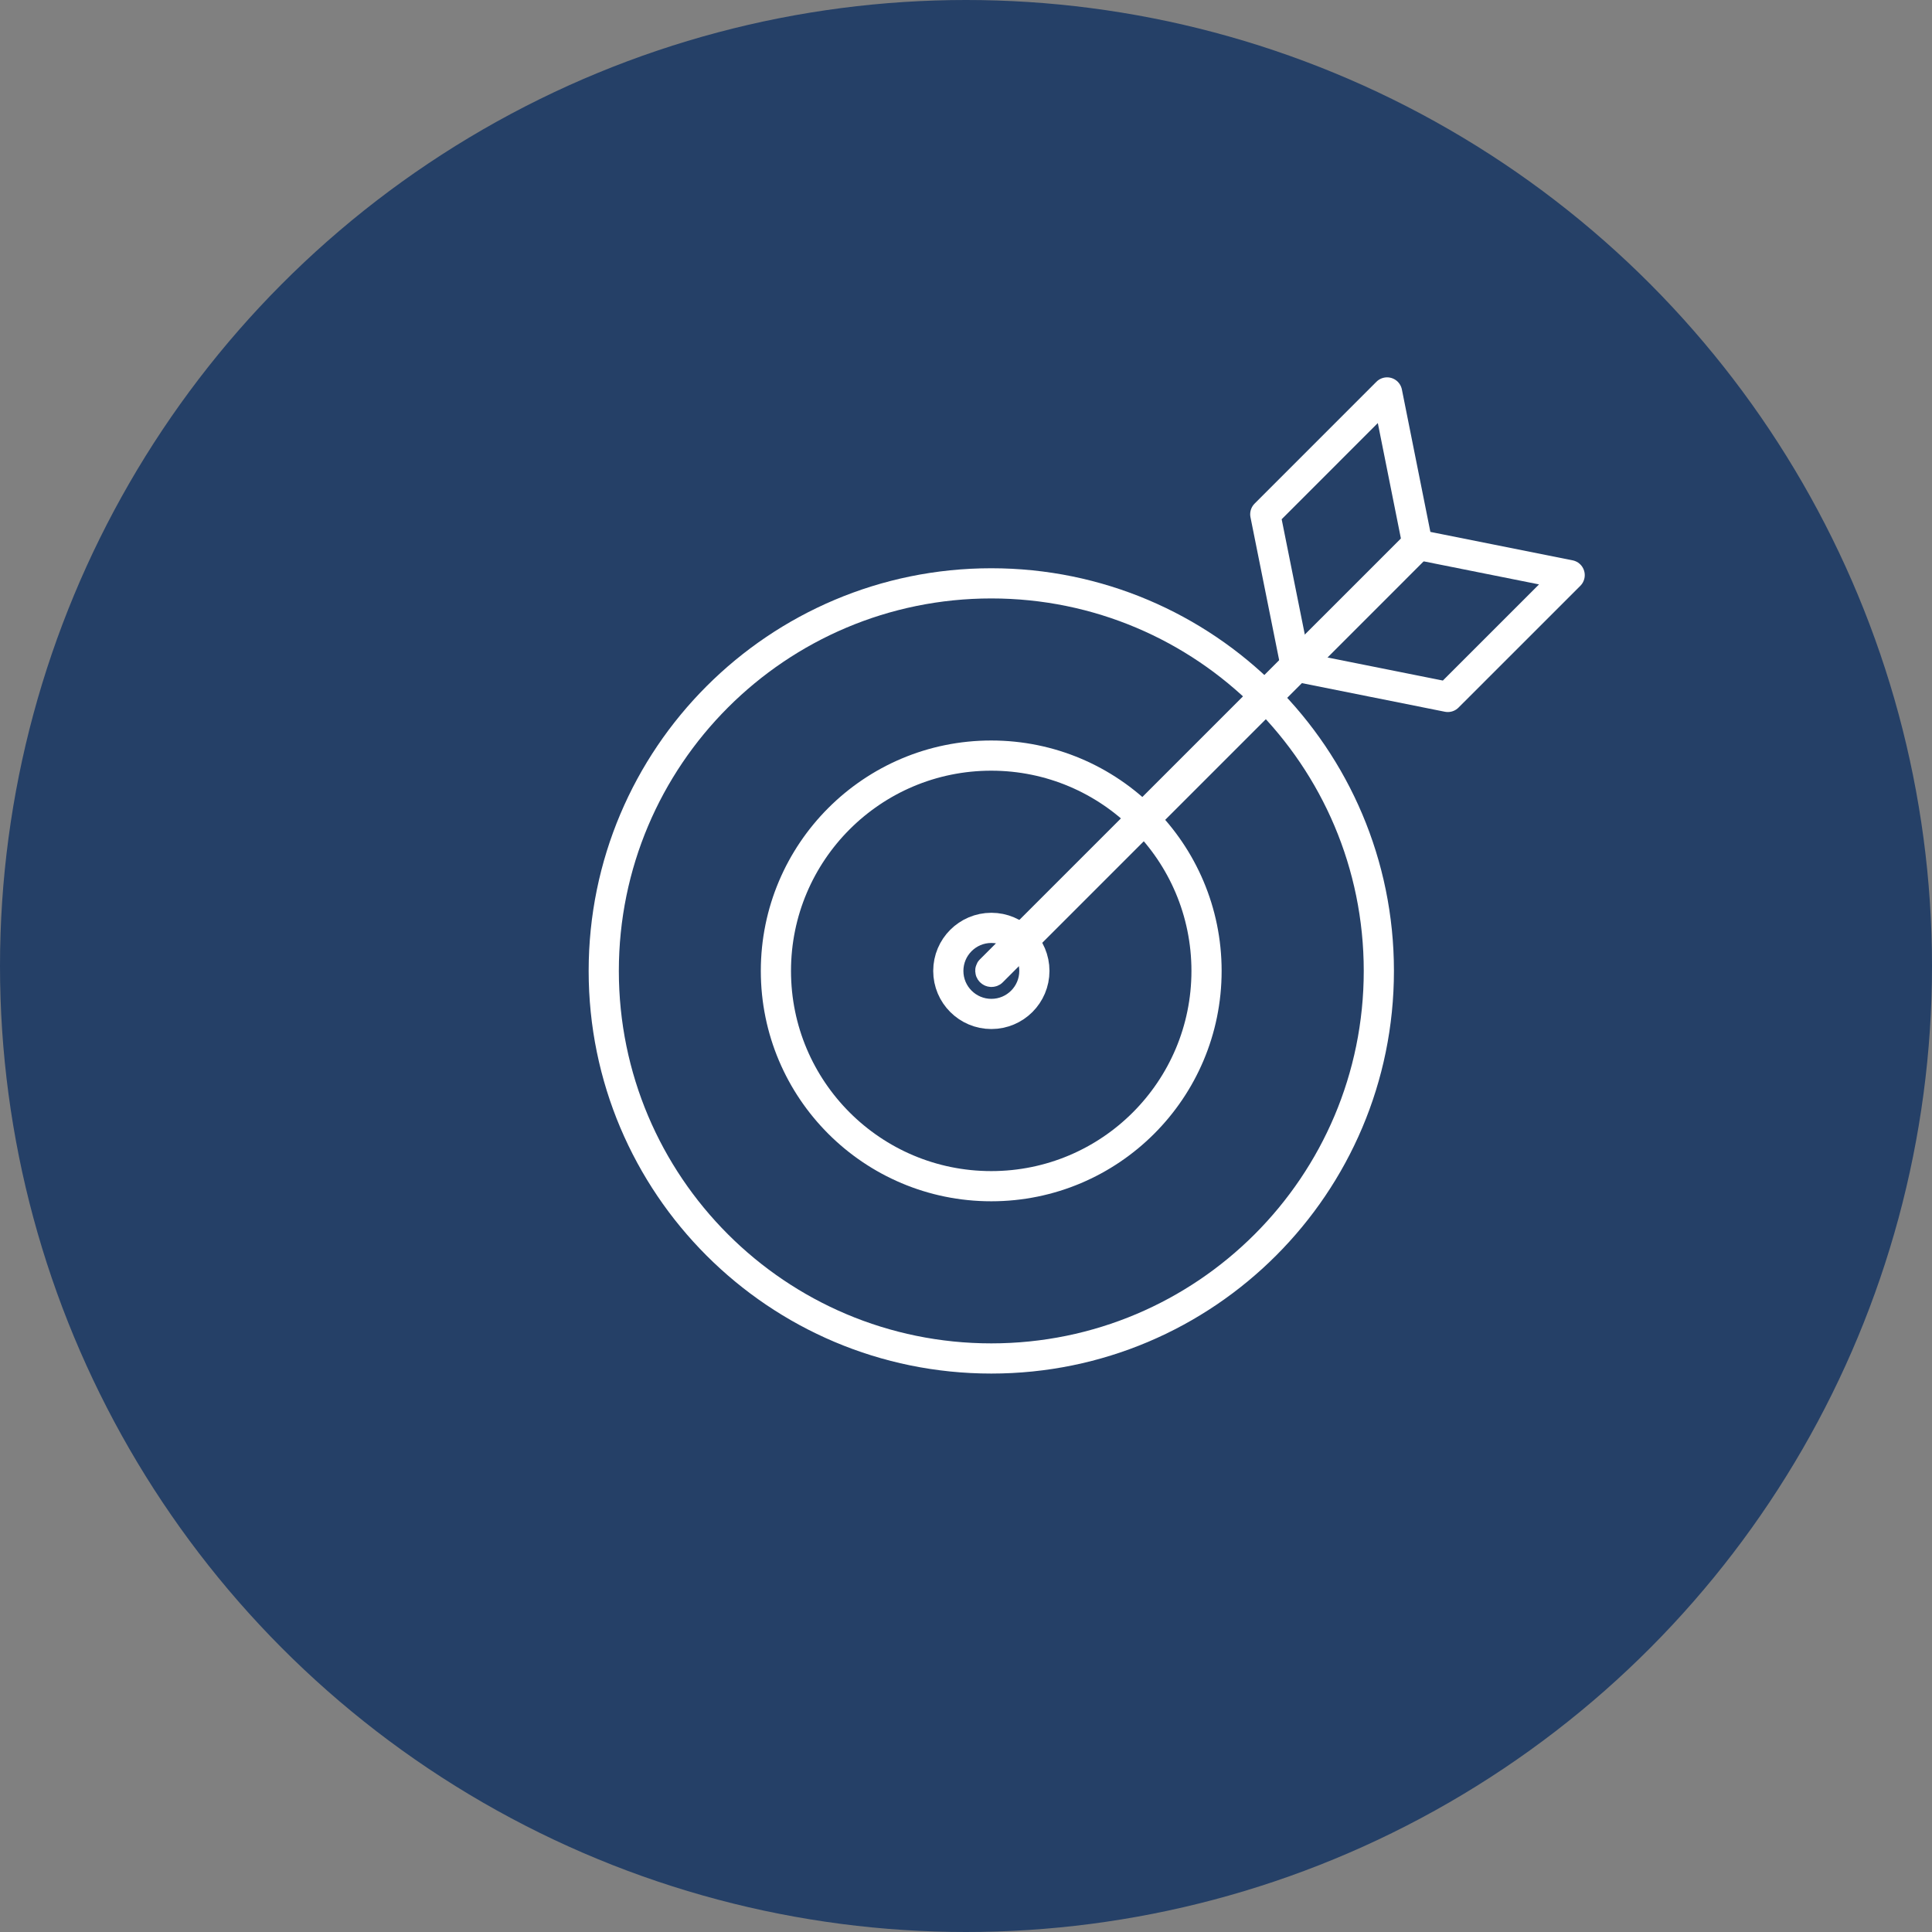<svg width="64" height="64" viewBox="0 0 64 64" fill="none" xmlns="http://www.w3.org/2000/svg">
<rect x="0" y="0" width="64" height="64" fill="#808080" stroke="none"/>
<circle cx="32" cy="32" r="32" fill="#254067"/>
<path d="M45.676 32.163C45.676 39.253 39.928 45.001 32.838 45.001C25.748 45.001 20 39.253 20 32.163C20 25.072 25.748 19.324 32.838 19.324C39.928 19.324 45.676 25.072 45.676 32.163Z" stroke="white" stroke-linecap="round" stroke-linejoin="round"/>
<path d="M39.968 32.163C39.968 36.101 36.774 39.294 32.836 39.294C28.897 39.294 25.703 36.101 25.703 32.163C25.703 28.224 28.897 25.03 32.836 25.03C36.774 25.03 39.968 28.224 39.968 32.163Z" stroke="white" stroke-linecap="round" stroke-linejoin="round"/>
<path d="M34.265 32.163C34.265 32.95 33.627 33.588 32.84 33.588C32.053 33.588 31.414 32.95 31.414 32.163C31.414 31.375 32.053 30.737 32.84 30.737C33.627 30.737 34.265 31.375 34.265 32.163Z" stroke="white" stroke-linecap="round" stroke-linejoin="round"/>
<path d="M46.981 18.068L32.861 32.19C32.844 32.2 32.821 32.194 32.81 32.176C32.803 32.164 32.803 32.15 32.81 32.138L46.933 18.019C46.944 18.004 46.966 18.001 46.981 18.012C46.996 18.024 46.999 18.046 46.988 18.061C46.986 18.063 46.984 18.066 46.981 18.068Z" stroke="white" stroke-linecap="round" stroke-linejoin="round"/>
<path d="M46.958 18.044L42.926 22.079L41.914 17.036L45.949 13L46.958 18.044Z" stroke="white" stroke-linecap="round" stroke-linejoin="round"/>
<path d="M51.997 19.052L47.961 23.087L42.922 22.079L46.954 18.044L51.997 19.052Z" stroke="white" stroke-linecap="round" stroke-linejoin="round"/>
</svg>
